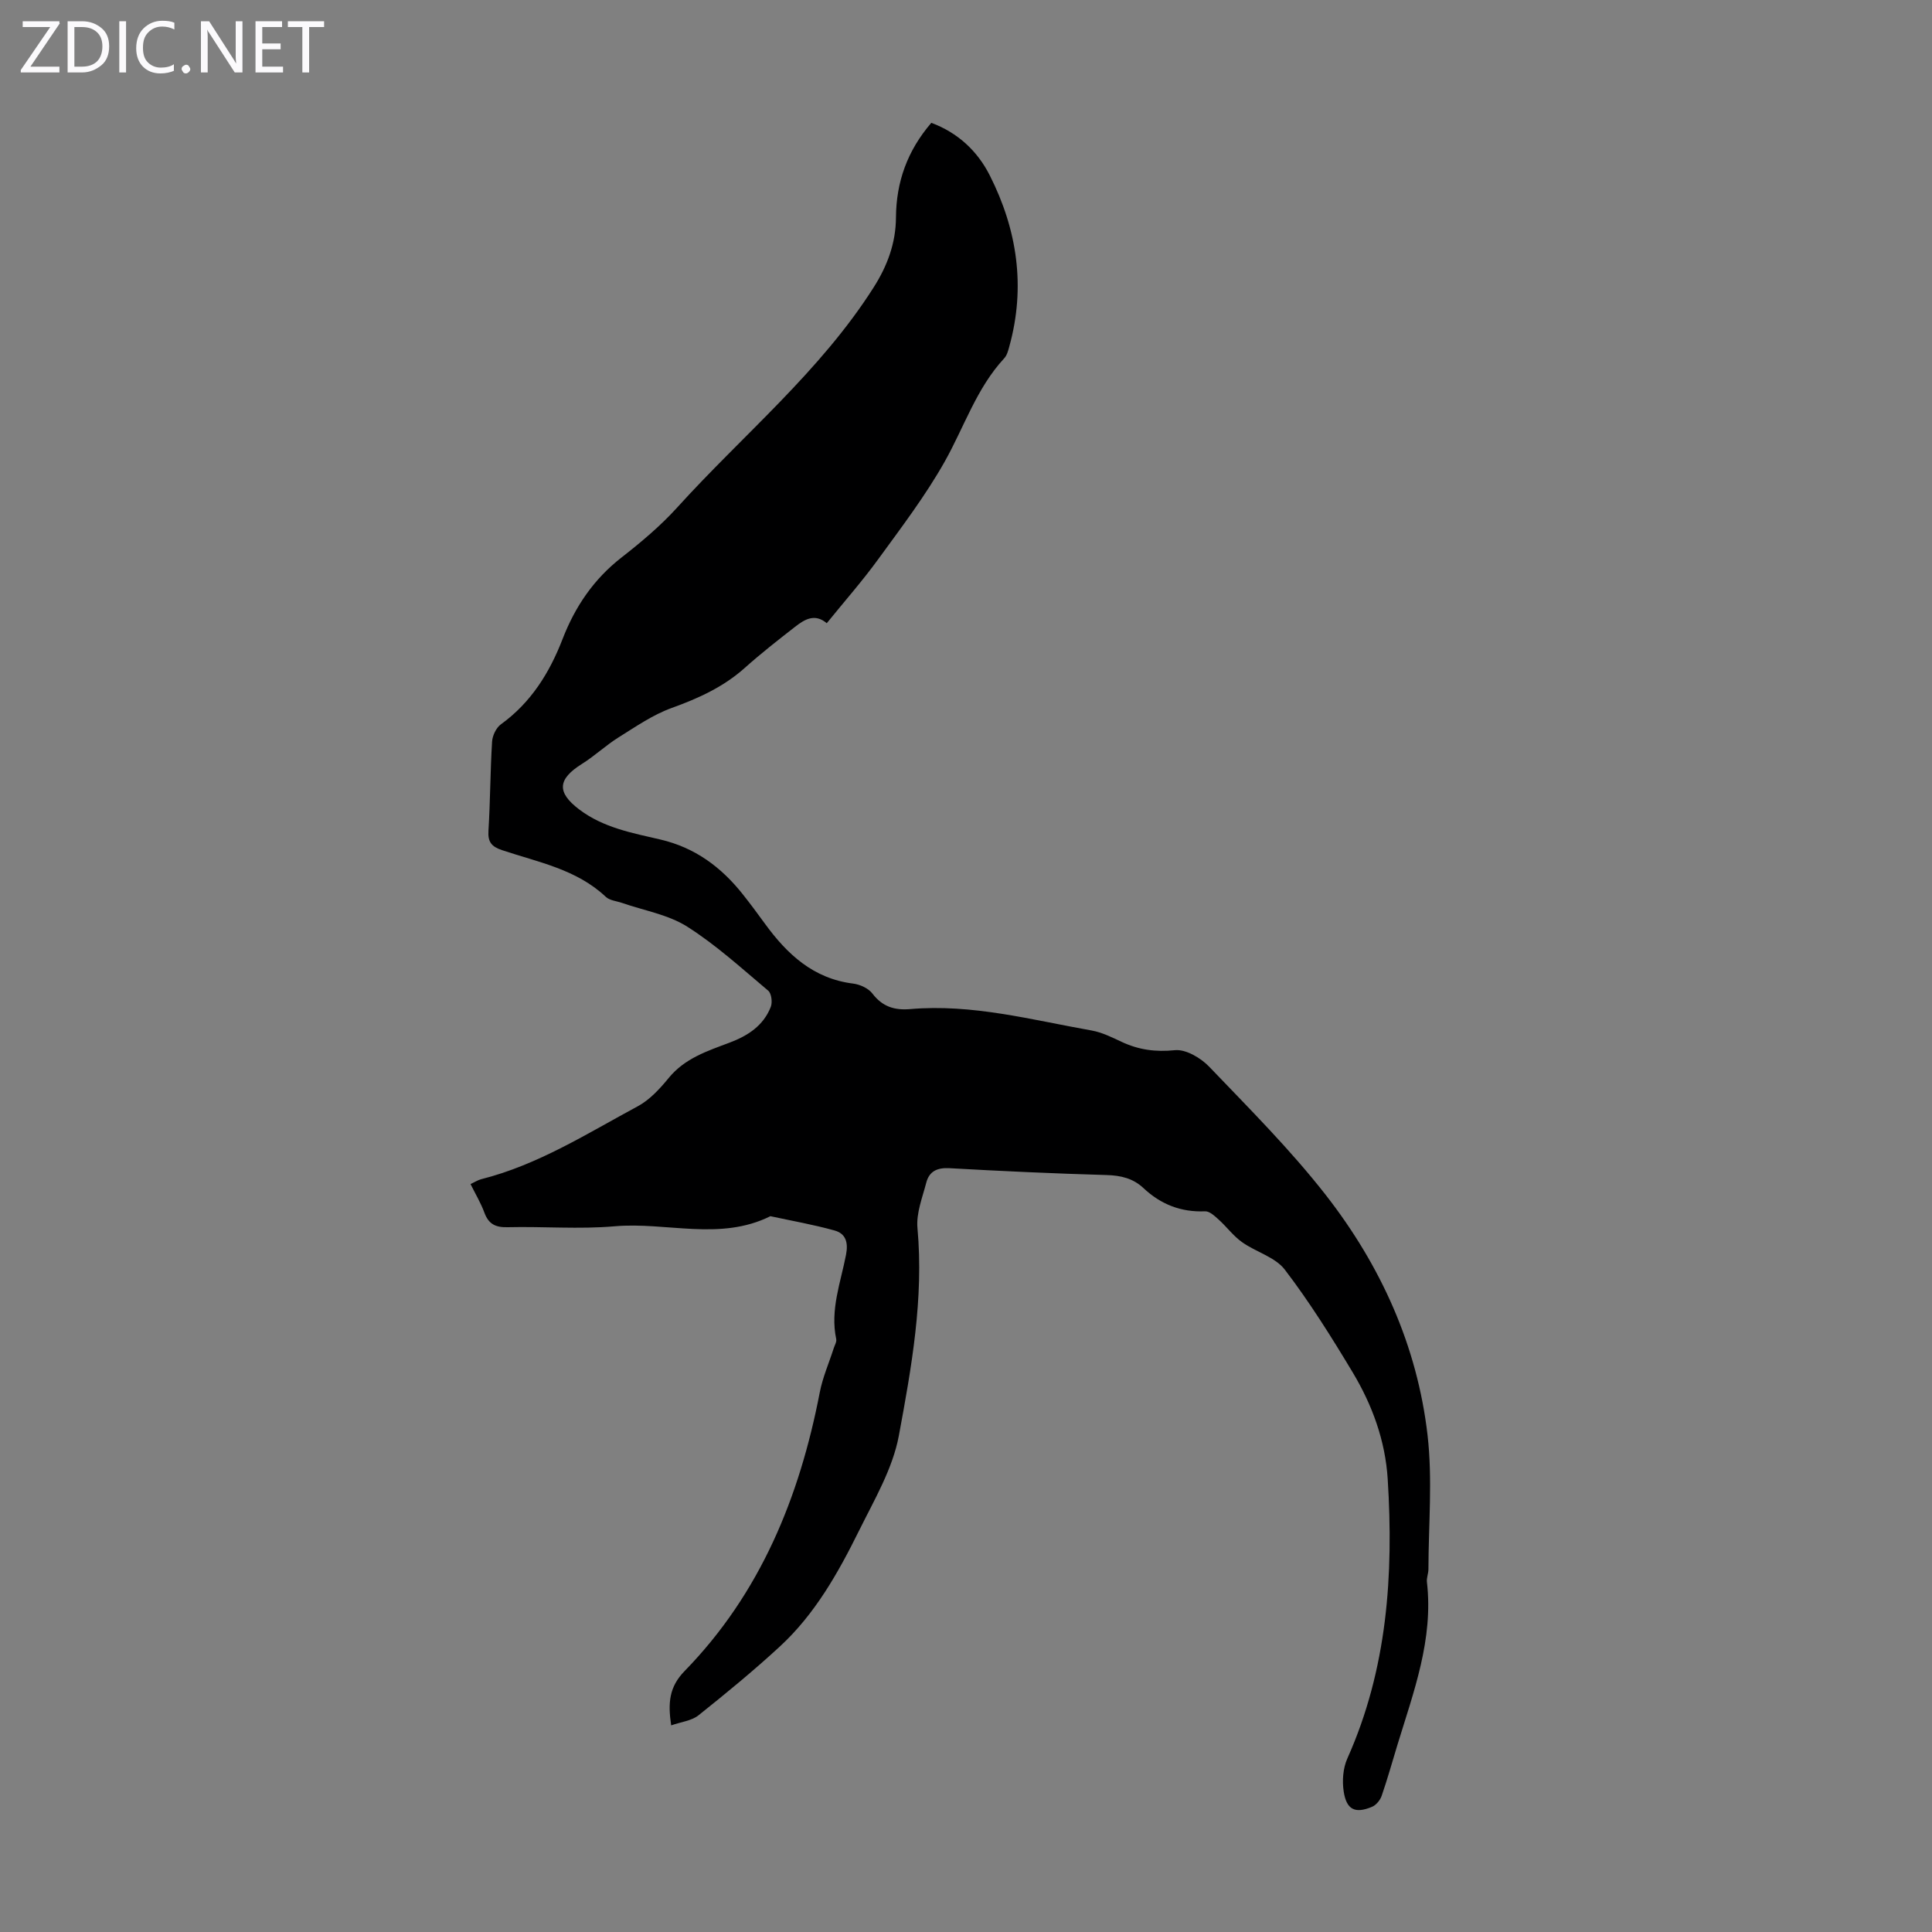 <svg enable-background="new 0 0 400 400" viewBox="0 0 400 400" xmlns="http://www.w3.org/2000/svg"><rect x="0" y="0" width="400" height="400" fill="#808080" stroke="none"/><g fill="#fbfafc"><path d="m12.4 4.8-6.1 9h6v1.2h-8v-.5l6.1-8.9h-5.7v-1.2h7.6v.4z"/><path d="m14 15v-10.6h3c1.6 0 2.9.5 4 1.4s1.6 2.2 1.6 3.8-.5 3-1.6 3.9-2.4 1.5-4 1.5zm1.4-9.4v8.2h1.6c1.3 0 2.4-.4 3.1-1.1s1.1-1.8 1.1-3.1-.4-2.3-1.2-3-1.8-1-3.1-1z"/><path d="m26.1 4.4v10.6h-1.4v-10.6z"/><path d="m36.1 14.6c-.8.4-1.8.6-2.9.6-1.5 0-2.7-.5-3.6-1.4s-1.4-2.2-1.4-3.8c0-1.7.5-3.1 1.5-4.1s2.3-1.6 3.9-1.6c1 0 1.8.1 2.5.4v1.4c-.8-.4-1.6-.6-2.5-.6-1.2 0-2.1.4-2.9 1.2s-1.1 1.8-1.1 3.2c0 1.3.3 2.3 1 3s1.6 1.1 2.7 1.1c1 0 2-.2 2.7-.7v1.3z"/><path d="m37.6 14.3c0-.2.1-.5.3-.6s.4-.3.6-.3c.3 0 .5.1.6.3s.3.4.3.6-.1.4-.3.6-.4.3-.6.3c-.3 0-.5-.1-.6-.3s-.3-.4-.3-.6z"/><path d="m50.2 15h-1.6l-5.3-8.2c-.2-.2-.3-.5-.4-.7 0 .2.1.7.1 1.5v7.4h-1.4v-10.6h1.7l5.2 8.1c.2.4.4.6.4.7 0-.3-.1-.8-.1-1.5v-7.3h1.4z"/><path d="m58.6 15h-5.7v-10.6h5.5v1.2h-4.1v3.4h3.8v1.2h-3.8v3.6h4.3z"/><path d="m67.1 5.6h-3.1v9.4h-1.4v-9.4h-3v-1.2h7.5z"/></g><path d="m138.96 357.22c-.69-4.63-.44-7.95 2.78-11.25 15.68-16.08 23.78-35.94 27.98-57.67.6-3.13 1.92-6.12 2.9-9.18.2-.62.63-1.31.51-1.88-1.29-6.05.92-11.71 2.03-17.45.5-2.58-.07-4.39-2.37-5.03-4.37-1.22-8.85-2-13.29-2.96-10.44 5.2-21.52 1.15-32.26 2.09-7.33.64-14.77.01-22.16.19-2.5.06-3.92-.65-4.79-3.01-.72-1.97-1.82-3.8-2.87-5.92.88-.41 1.51-.83 2.21-1.01 11.77-2.97 21.92-9.45 32.43-15.11 2.47-1.33 4.57-3.63 6.39-5.85 3.32-4.07 8-5.58 12.57-7.3 3.83-1.44 7.05-3.53 8.57-7.44.36-.93.13-2.77-.54-3.33-5.46-4.59-10.79-9.47-16.79-13.27-3.94-2.49-8.93-3.32-13.44-4.89-1.16-.4-2.6-.51-3.41-1.28-6.06-5.71-14.01-7.16-21.48-9.66-2.17-.73-2.95-1.69-2.8-4.02.38-6.14.37-12.3.75-18.45.08-1.24.84-2.86 1.82-3.57 6.24-4.51 10.07-10.67 12.78-17.68 2.59-6.7 6.45-12.39 12.2-16.87 4.05-3.16 8.05-6.52 11.49-10.31 13.68-15.11 29.63-28.17 40.71-45.61 2.85-4.48 4.59-9.19 4.62-14.48.05-7.33 2.34-13.8 7.32-19.59 5.46 2.03 9.54 5.81 12.1 10.88 5.69 11.25 7.47 23.1 4.04 35.45-.23.85-.48 1.81-1.05 2.42-5.75 6.22-8.29 14.24-12.33 21.41-3.98 7.06-8.95 13.59-13.74 20.17-3.28 4.52-6.99 8.72-10.67 13.27-2.49-2.11-4.62-.77-6.57.75-3.53 2.75-7.06 5.51-10.39 8.49-4.44 3.97-9.61 6.31-15.15 8.31-3.89 1.4-7.42 3.86-10.97 6.07-2.63 1.64-4.93 3.83-7.56 5.48-5.11 3.19-5.29 5.91-.62 9.45 5.01 3.8 11 4.88 16.84 6.24 7.13 1.67 12.53 5.68 16.97 11.25 1.6 2.01 3.13 4.08 4.65 6.17 4.6 6.32 10.01 11.37 18.26 12.4 1.42.18 3.16.97 3.99 2.06 2.08 2.73 4.58 3.5 7.85 3.22 12.8-1.11 25.1 2.23 37.52 4.43 2.16.38 4.24 1.42 6.26 2.37 3.53 1.64 7 2.12 11 1.71 2.26-.23 5.36 1.6 7.11 3.43 8.27 8.64 16.78 17.14 24.12 26.54 11.38 14.59 18.95 31.24 21.08 49.74 1.05 9.13.2 18.49.18 27.75 0 .89-.41 1.8-.31 2.66 1.37 11.85-2.74 22.69-6.1 33.68-1.08 3.53-2.06 7.08-3.27 10.57-.31.91-1.16 1.94-2.02 2.29-3.47 1.45-5.26.61-5.84-3.17-.34-2.21-.15-4.83.75-6.84 8.29-18.52 9.6-38 8.36-57.85-.5-7.97-3.2-15.34-7.26-22.11-4.37-7.28-8.9-14.52-14.04-21.25-2-2.62-5.99-3.65-8.86-5.7-1.81-1.28-3.17-3.17-4.84-4.67-.81-.73-1.89-1.75-2.8-1.71-5 .21-9.18-1.44-12.77-4.81-2.15-2.02-4.69-2.62-7.65-2.7-10.84-.31-21.69-.81-32.52-1.42-2.54-.14-4.18.65-4.79 2.98-.81 3.1-2.11 6.35-1.83 9.41 1.33 14.59-1.23 28.85-3.85 42.98-1.27 6.84-5.09 13.3-8.25 19.69-4.32 8.73-9.12 17.27-16.39 23.97-5.41 4.99-11.11 9.67-16.86 14.26-1.44 1.13-3.59 1.35-5.64 2.07z" fill="#000001"/></svg>